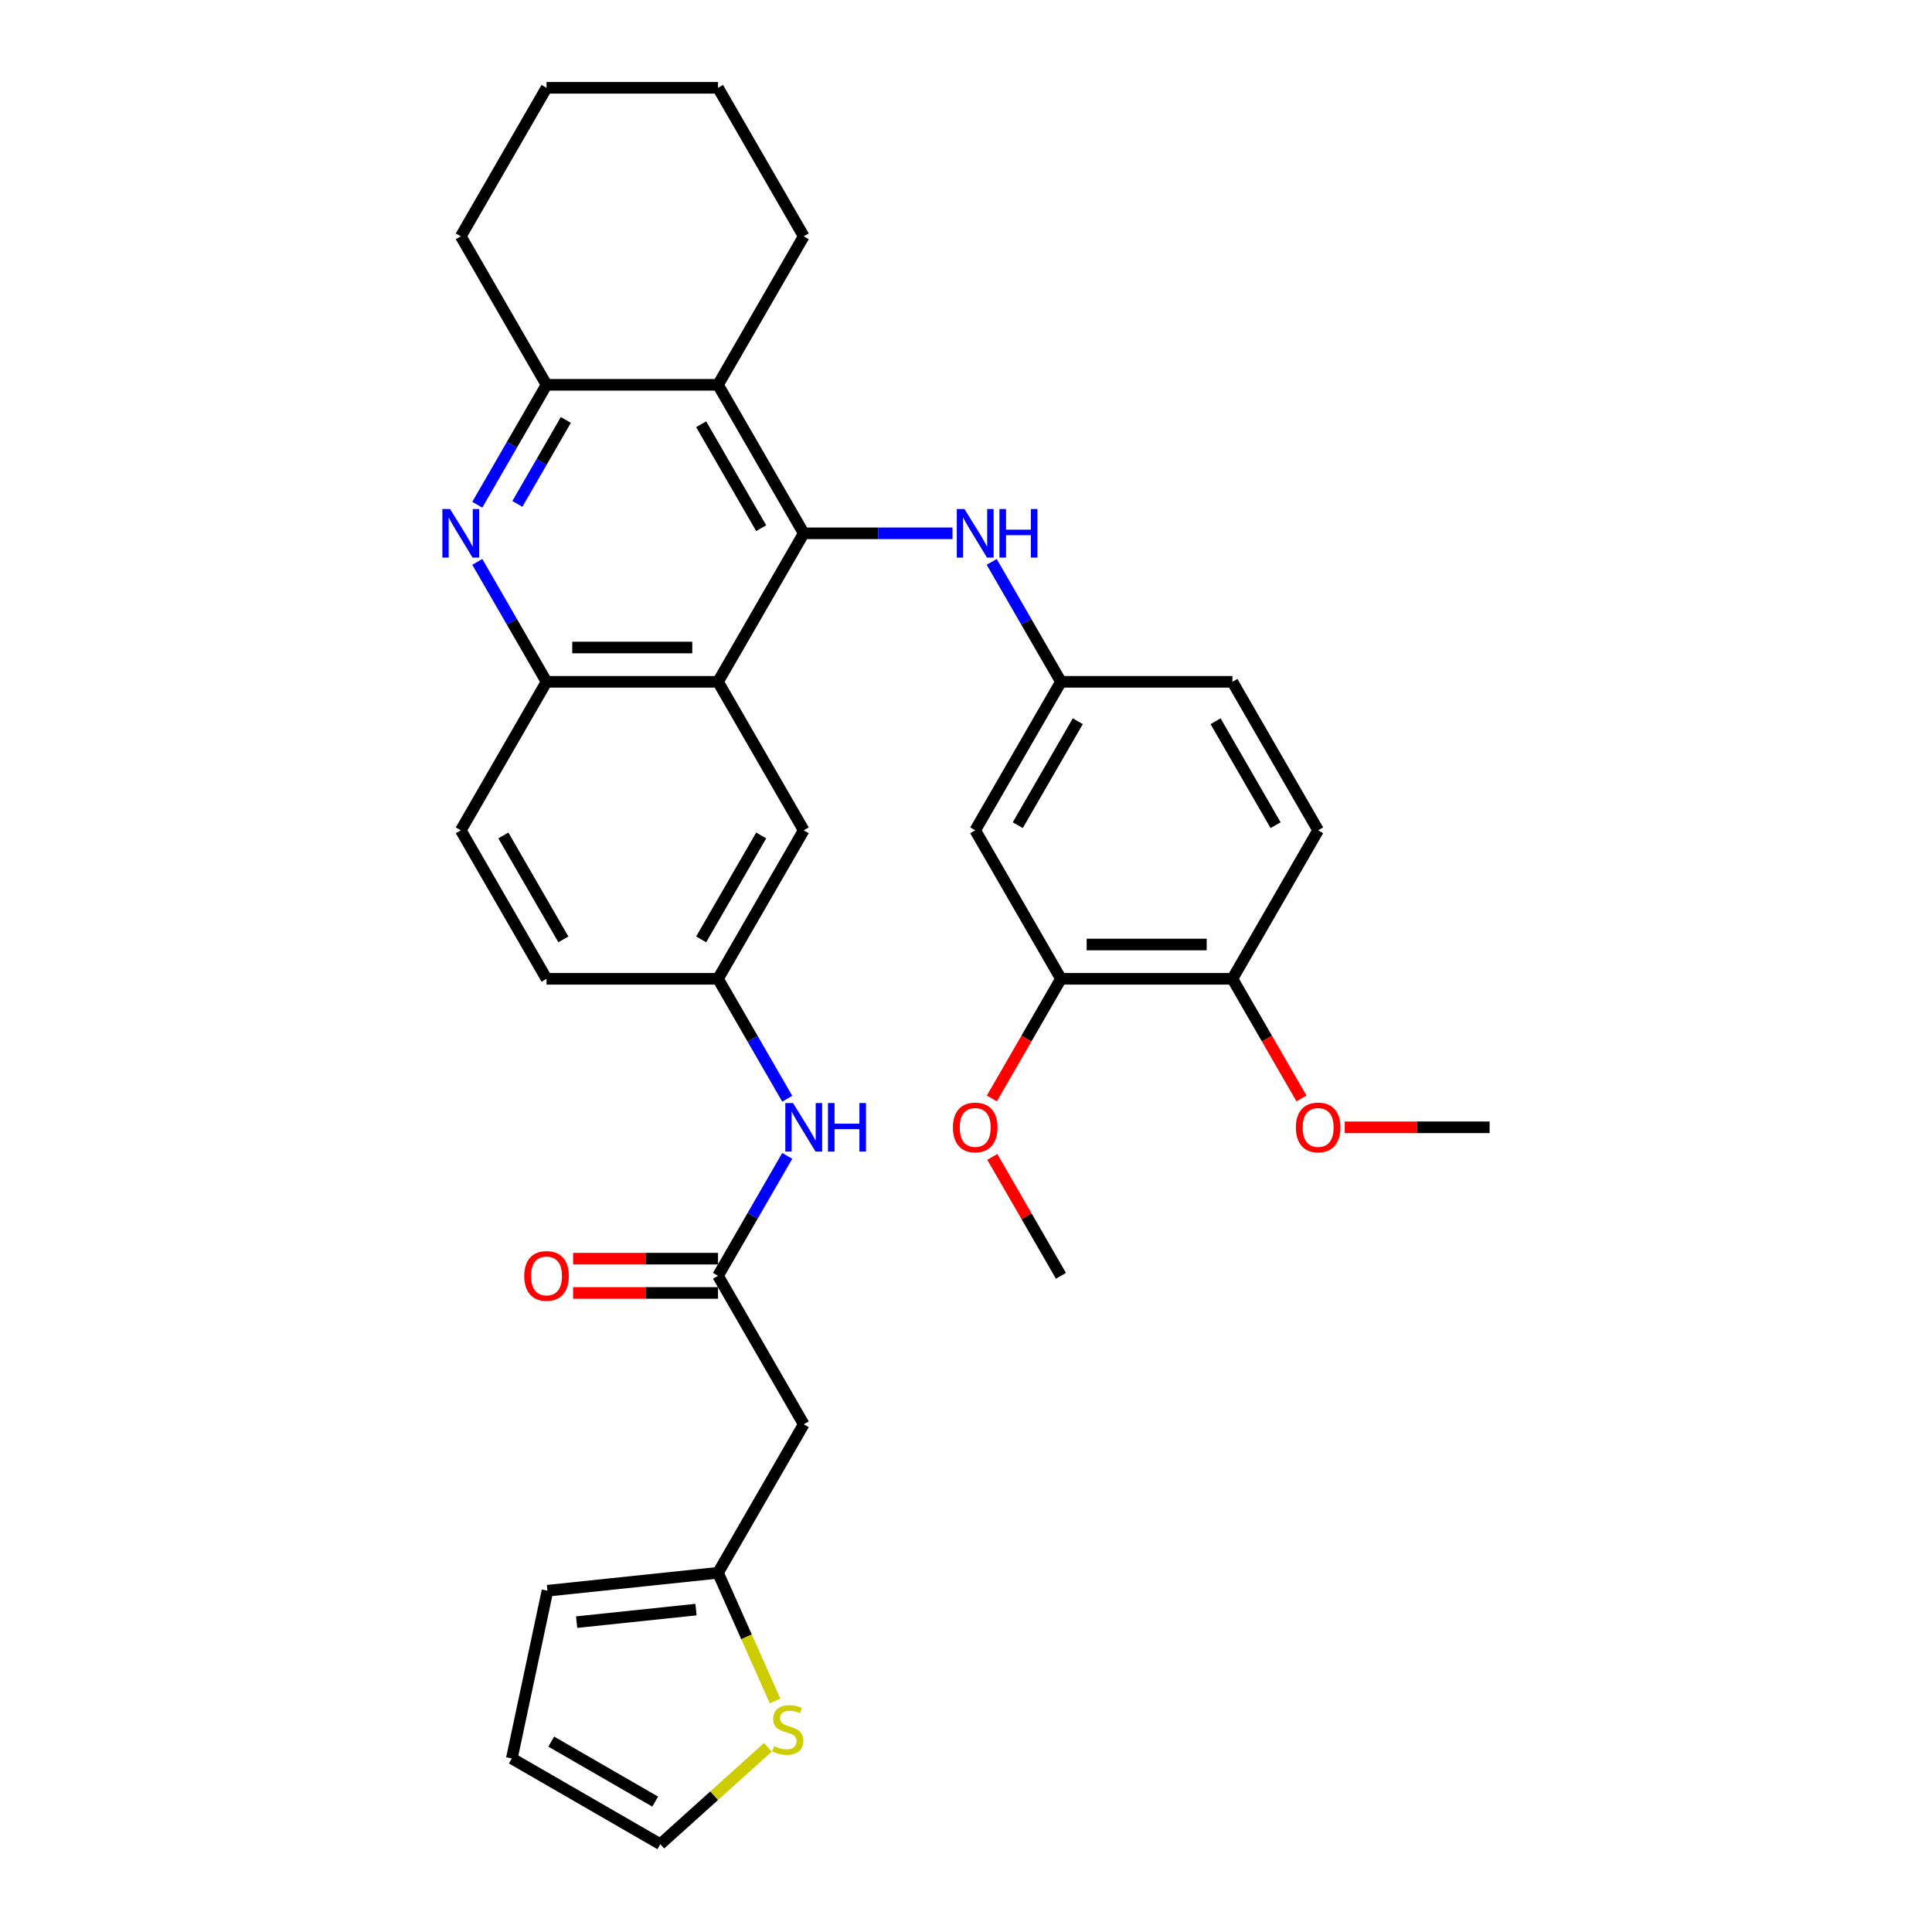 <?xml version='1.0' encoding='iso-8859-1'?>
<svg version='1.1' baseProfile='full'
              xmlns='http://www.w3.org/2000/svg'
                      xmlns:rdkit='http://www.rdkit.org/xml'
                      xmlns:xlink='http://www.w3.org/1999/xlink'
                  xml:space='preserve'
width='1000px' height='1000px' viewBox='0 0 1000 1000'>
<!-- END OF HEADER -->
<rect style='opacity:1.0;fill:#FFFFFF;stroke:none' width='1000' height='1000' x='0' y='0'> </rect>
<path class='bond-0' d='M 416.013,276.042 L 371.637,352.904' style='fill:none;fill-rule:evenodd;stroke:#000000;stroke-width:6px;stroke-linecap:butt;stroke-linejoin:miter;stroke-opacity:1' />
<path class='bond-1' d='M 416.013,276.042 L 371.637,199.179' style='fill:none;fill-rule:evenodd;stroke:#000000;stroke-width:6px;stroke-linecap:butt;stroke-linejoin:miter;stroke-opacity:1' />
<path class='bond-1' d='M 393.984,273.388 L 362.921,219.584' style='fill:none;fill-rule:evenodd;stroke:#000000;stroke-width:6px;stroke-linecap:butt;stroke-linejoin:miter;stroke-opacity:1' />
<path class='bond-5' d='M 416.013,276.042 L 454.514,276.042' style='fill:none;fill-rule:evenodd;stroke:#000000;stroke-width:6px;stroke-linecap:butt;stroke-linejoin:miter;stroke-opacity:1' />
<path class='bond-5' d='M 454.514,276.042 L 493.015,276.042' style='fill:none;fill-rule:evenodd;stroke:#0000FF;stroke-width:6px;stroke-linecap:butt;stroke-linejoin:miter;stroke-opacity:1' />
<path class='bond-4' d='M 371.637,352.904 L 282.884,352.904' style='fill:none;fill-rule:evenodd;stroke:#000000;stroke-width:6px;stroke-linecap:butt;stroke-linejoin:miter;stroke-opacity:1' />
<path class='bond-4' d='M 358.324,335.153 L 296.196,335.153' style='fill:none;fill-rule:evenodd;stroke:#000000;stroke-width:6px;stroke-linecap:butt;stroke-linejoin:miter;stroke-opacity:1' />
<path class='bond-13' d='M 371.637,352.904 L 416.013,429.766' style='fill:none;fill-rule:evenodd;stroke:#000000;stroke-width:6px;stroke-linecap:butt;stroke-linejoin:miter;stroke-opacity:1' />
<path class='bond-3' d='M 371.637,199.179 L 282.884,199.179' style='fill:none;fill-rule:evenodd;stroke:#000000;stroke-width:6px;stroke-linecap:butt;stroke-linejoin:miter;stroke-opacity:1' />
<path class='bond-26' d='M 371.637,199.179 L 416.013,122.317' style='fill:none;fill-rule:evenodd;stroke:#000000;stroke-width:6px;stroke-linecap:butt;stroke-linejoin:miter;stroke-opacity:1' />
<path class='bond-2' d='M 247.044,261.255 L 264.964,230.217' style='fill:none;fill-rule:evenodd;stroke:#0000FF;stroke-width:6px;stroke-linecap:butt;stroke-linejoin:miter;stroke-opacity:1' />
<path class='bond-2' d='M 264.964,230.217 L 282.884,199.179' style='fill:none;fill-rule:evenodd;stroke:#000000;stroke-width:6px;stroke-linecap:butt;stroke-linejoin:miter;stroke-opacity:1' />
<path class='bond-2' d='M 267.792,260.819 L 280.336,239.093' style='fill:none;fill-rule:evenodd;stroke:#0000FF;stroke-width:6px;stroke-linecap:butt;stroke-linejoin:miter;stroke-opacity:1' />
<path class='bond-2' d='M 280.336,239.093 L 292.88,217.366' style='fill:none;fill-rule:evenodd;stroke:#000000;stroke-width:6px;stroke-linecap:butt;stroke-linejoin:miter;stroke-opacity:1' />
<path class='bond-33' d='M 247.044,290.828 L 264.964,321.866' style='fill:none;fill-rule:evenodd;stroke:#0000FF;stroke-width:6px;stroke-linecap:butt;stroke-linejoin:miter;stroke-opacity:1' />
<path class='bond-33' d='M 264.964,321.866 L 282.884,352.904' style='fill:none;fill-rule:evenodd;stroke:#000000;stroke-width:6px;stroke-linecap:butt;stroke-linejoin:miter;stroke-opacity:1' />
<path class='bond-28' d='M 282.884,199.179 L 238.507,122.317' style='fill:none;fill-rule:evenodd;stroke:#000000;stroke-width:6px;stroke-linecap:butt;stroke-linejoin:miter;stroke-opacity:1' />
<path class='bond-20' d='M 282.884,352.904 L 238.507,429.766' style='fill:none;fill-rule:evenodd;stroke:#000000;stroke-width:6px;stroke-linecap:butt;stroke-linejoin:miter;stroke-opacity:1' />
<path class='bond-14' d='M 513.303,290.828 L 531.223,321.866' style='fill:none;fill-rule:evenodd;stroke:#0000FF;stroke-width:6px;stroke-linecap:butt;stroke-linejoin:miter;stroke-opacity:1' />
<path class='bond-14' d='M 531.223,321.866 L 549.143,352.904' style='fill:none;fill-rule:evenodd;stroke:#000000;stroke-width:6px;stroke-linecap:butt;stroke-linejoin:miter;stroke-opacity:1' />
<path class='bond-6' d='M 371.637,660.353 L 389.556,629.315' style='fill:none;fill-rule:evenodd;stroke:#000000;stroke-width:6px;stroke-linecap:butt;stroke-linejoin:miter;stroke-opacity:1' />
<path class='bond-6' d='M 389.556,629.315 L 407.476,598.277' style='fill:none;fill-rule:evenodd;stroke:#0000FF;stroke-width:6px;stroke-linecap:butt;stroke-linejoin:miter;stroke-opacity:1' />
<path class='bond-7' d='M 371.637,660.353 L 416.013,737.216' style='fill:none;fill-rule:evenodd;stroke:#000000;stroke-width:6px;stroke-linecap:butt;stroke-linejoin:miter;stroke-opacity:1' />
<path class='bond-19' d='M 371.637,651.478 L 334.138,651.478' style='fill:none;fill-rule:evenodd;stroke:#000000;stroke-width:6px;stroke-linecap:butt;stroke-linejoin:miter;stroke-opacity:1' />
<path class='bond-19' d='M 334.138,651.478 L 296.64,651.478' style='fill:none;fill-rule:evenodd;stroke:#FF0000;stroke-width:6px;stroke-linecap:butt;stroke-linejoin:miter;stroke-opacity:1' />
<path class='bond-19' d='M 371.637,669.229 L 334.138,669.229' style='fill:none;fill-rule:evenodd;stroke:#000000;stroke-width:6px;stroke-linecap:butt;stroke-linejoin:miter;stroke-opacity:1' />
<path class='bond-19' d='M 334.138,669.229 L 296.64,669.229' style='fill:none;fill-rule:evenodd;stroke:#FF0000;stroke-width:6px;stroke-linecap:butt;stroke-linejoin:miter;stroke-opacity:1' />
<path class='bond-8' d='M 416.013,737.216 L 371.637,814.078' style='fill:none;fill-rule:evenodd;stroke:#000000;stroke-width:6px;stroke-linecap:butt;stroke-linejoin:miter;stroke-opacity:1' />
<path class='bond-9' d='M 371.637,814.078 L 386.402,847.243' style='fill:none;fill-rule:evenodd;stroke:#000000;stroke-width:6px;stroke-linecap:butt;stroke-linejoin:miter;stroke-opacity:1' />
<path class='bond-9' d='M 386.402,847.243 L 401.168,880.407' style='fill:none;fill-rule:evenodd;stroke:#CCCC00;stroke-width:6px;stroke-linecap:butt;stroke-linejoin:miter;stroke-opacity:1' />
<path class='bond-18' d='M 371.637,814.078 L 283.37,823.355' style='fill:none;fill-rule:evenodd;stroke:#000000;stroke-width:6px;stroke-linecap:butt;stroke-linejoin:miter;stroke-opacity:1' />
<path class='bond-18' d='M 360.252,833.123 L 298.465,839.617' style='fill:none;fill-rule:evenodd;stroke:#000000;stroke-width:6px;stroke-linecap:butt;stroke-linejoin:miter;stroke-opacity:1' />
<path class='bond-17' d='M 397.458,904.412 L 369.619,929.479' style='fill:none;fill-rule:evenodd;stroke:#CCCC00;stroke-width:6px;stroke-linecap:butt;stroke-linejoin:miter;stroke-opacity:1' />
<path class='bond-17' d='M 369.619,929.479 L 341.779,954.545' style='fill:none;fill-rule:evenodd;stroke:#000000;stroke-width:6px;stroke-linecap:butt;stroke-linejoin:miter;stroke-opacity:1' />
<path class='bond-10' d='M 504.766,429.766 L 549.143,352.904' style='fill:none;fill-rule:evenodd;stroke:#000000;stroke-width:6px;stroke-linecap:butt;stroke-linejoin:miter;stroke-opacity:1' />
<path class='bond-10' d='M 526.795,427.112 L 557.859,373.309' style='fill:none;fill-rule:evenodd;stroke:#000000;stroke-width:6px;stroke-linecap:butt;stroke-linejoin:miter;stroke-opacity:1' />
<path class='bond-11' d='M 504.766,429.766 L 549.143,506.629' style='fill:none;fill-rule:evenodd;stroke:#000000;stroke-width:6px;stroke-linecap:butt;stroke-linejoin:miter;stroke-opacity:1' />
<path class='bond-25' d='M 549.143,506.629 L 531.264,537.596' style='fill:none;fill-rule:evenodd;stroke:#000000;stroke-width:6px;stroke-linecap:butt;stroke-linejoin:miter;stroke-opacity:1' />
<path class='bond-25' d='M 531.264,537.596 L 513.385,568.563' style='fill:none;fill-rule:evenodd;stroke:#FF0000;stroke-width:6px;stroke-linecap:butt;stroke-linejoin:miter;stroke-opacity:1' />
<path class='bond-36' d='M 549.143,506.629 L 637.896,506.629' style='fill:none;fill-rule:evenodd;stroke:#000000;stroke-width:6px;stroke-linecap:butt;stroke-linejoin:miter;stroke-opacity:1' />
<path class='bond-36' d='M 562.455,488.878 L 624.583,488.878' style='fill:none;fill-rule:evenodd;stroke:#000000;stroke-width:6px;stroke-linecap:butt;stroke-linejoin:miter;stroke-opacity:1' />
<path class='bond-12' d='M 407.476,568.705 L 389.556,537.667' style='fill:none;fill-rule:evenodd;stroke:#0000FF;stroke-width:6px;stroke-linecap:butt;stroke-linejoin:miter;stroke-opacity:1' />
<path class='bond-12' d='M 389.556,537.667 L 371.637,506.629' style='fill:none;fill-rule:evenodd;stroke:#000000;stroke-width:6px;stroke-linecap:butt;stroke-linejoin:miter;stroke-opacity:1' />
<path class='bond-15' d='M 416.013,429.766 L 371.637,506.629' style='fill:none;fill-rule:evenodd;stroke:#000000;stroke-width:6px;stroke-linecap:butt;stroke-linejoin:miter;stroke-opacity:1' />
<path class='bond-15' d='M 393.984,432.42 L 362.921,486.224' style='fill:none;fill-rule:evenodd;stroke:#000000;stroke-width:6px;stroke-linecap:butt;stroke-linejoin:miter;stroke-opacity:1' />
<path class='bond-23' d='M 549.143,352.904 L 637.896,352.904' style='fill:none;fill-rule:evenodd;stroke:#000000;stroke-width:6px;stroke-linecap:butt;stroke-linejoin:miter;stroke-opacity:1' />
<path class='bond-24' d='M 371.637,506.629 L 282.884,506.629' style='fill:none;fill-rule:evenodd;stroke:#000000;stroke-width:6px;stroke-linecap:butt;stroke-linejoin:miter;stroke-opacity:1' />
<path class='bond-16' d='M 637.896,506.629 L 682.272,429.766' style='fill:none;fill-rule:evenodd;stroke:#000000;stroke-width:6px;stroke-linecap:butt;stroke-linejoin:miter;stroke-opacity:1' />
<path class='bond-27' d='M 637.896,506.629 L 655.774,537.596' style='fill:none;fill-rule:evenodd;stroke:#000000;stroke-width:6px;stroke-linecap:butt;stroke-linejoin:miter;stroke-opacity:1' />
<path class='bond-27' d='M 655.774,537.596 L 673.653,568.563' style='fill:none;fill-rule:evenodd;stroke:#FF0000;stroke-width:6px;stroke-linecap:butt;stroke-linejoin:miter;stroke-opacity:1' />
<path class='bond-37' d='M 341.779,954.545 L 264.917,910.169' style='fill:none;fill-rule:evenodd;stroke:#000000;stroke-width:6px;stroke-linecap:butt;stroke-linejoin:miter;stroke-opacity:1' />
<path class='bond-37' d='M 339.125,932.517 L 285.322,901.453' style='fill:none;fill-rule:evenodd;stroke:#000000;stroke-width:6px;stroke-linecap:butt;stroke-linejoin:miter;stroke-opacity:1' />
<path class='bond-21' d='M 283.37,823.355 L 264.917,910.169' style='fill:none;fill-rule:evenodd;stroke:#000000;stroke-width:6px;stroke-linecap:butt;stroke-linejoin:miter;stroke-opacity:1' />
<path class='bond-35' d='M 238.507,429.766 L 282.884,506.629' style='fill:none;fill-rule:evenodd;stroke:#000000;stroke-width:6px;stroke-linecap:butt;stroke-linejoin:miter;stroke-opacity:1' />
<path class='bond-35' d='M 260.536,432.42 L 291.6,486.224' style='fill:none;fill-rule:evenodd;stroke:#000000;stroke-width:6px;stroke-linecap:butt;stroke-linejoin:miter;stroke-opacity:1' />
<path class='bond-22' d='M 682.272,429.766 L 637.896,352.904' style='fill:none;fill-rule:evenodd;stroke:#000000;stroke-width:6px;stroke-linecap:butt;stroke-linejoin:miter;stroke-opacity:1' />
<path class='bond-22' d='M 660.243,427.112 L 629.18,373.309' style='fill:none;fill-rule:evenodd;stroke:#000000;stroke-width:6px;stroke-linecap:butt;stroke-linejoin:miter;stroke-opacity:1' />
<path class='bond-29' d='M 513.61,598.81 L 531.376,629.582' style='fill:none;fill-rule:evenodd;stroke:#FF0000;stroke-width:6px;stroke-linecap:butt;stroke-linejoin:miter;stroke-opacity:1' />
<path class='bond-29' d='M 531.376,629.582 L 549.143,660.353' style='fill:none;fill-rule:evenodd;stroke:#000000;stroke-width:6px;stroke-linecap:butt;stroke-linejoin:miter;stroke-opacity:1' />
<path class='bond-31' d='M 416.013,122.317 L 371.637,45.455' style='fill:none;fill-rule:evenodd;stroke:#000000;stroke-width:6px;stroke-linecap:butt;stroke-linejoin:miter;stroke-opacity:1' />
<path class='bond-30' d='M 696.029,583.491 L 733.527,583.491' style='fill:none;fill-rule:evenodd;stroke:#FF0000;stroke-width:6px;stroke-linecap:butt;stroke-linejoin:miter;stroke-opacity:1' />
<path class='bond-30' d='M 733.527,583.491 L 771.025,583.491' style='fill:none;fill-rule:evenodd;stroke:#000000;stroke-width:6px;stroke-linecap:butt;stroke-linejoin:miter;stroke-opacity:1' />
<path class='bond-34' d='M 238.507,122.317 L 282.884,45.455' style='fill:none;fill-rule:evenodd;stroke:#000000;stroke-width:6px;stroke-linecap:butt;stroke-linejoin:miter;stroke-opacity:1' />
<path class='bond-32' d='M 371.637,45.455 L 282.884,45.455' style='fill:none;fill-rule:evenodd;stroke:#000000;stroke-width:6px;stroke-linecap:butt;stroke-linejoin:miter;stroke-opacity:1' />
<path  class='atom-3' d='M 232.951 263.474
L 241.187 276.787
Q 242.004 278.101, 243.317 280.479
Q 244.631 282.858, 244.702 283
L 244.702 263.474
L 248.039 263.474
L 248.039 288.609
L 244.595 288.609
L 235.756 274.054
Q 234.726 272.35, 233.626 270.397
Q 232.561 268.444, 232.241 267.841
L 232.241 288.609
L 228.975 288.609
L 228.975 263.474
L 232.951 263.474
' fill='#0000FF'/>
<path  class='atom-6' d='M 499.21 263.474
L 507.446 276.787
Q 508.263 278.101, 509.576 280.479
Q 510.89 282.858, 510.961 283
L 510.961 263.474
L 514.298 263.474
L 514.298 288.609
L 510.854 288.609
L 502.015 274.054
Q 500.985 272.35, 499.885 270.397
Q 498.82 268.444, 498.5 267.841
L 498.5 288.609
L 495.234 288.609
L 495.234 263.474
L 499.21 263.474
' fill='#0000FF'/>
<path  class='atom-6' d='M 517.316 263.474
L 520.724 263.474
L 520.724 274.16
L 533.575 274.16
L 533.575 263.474
L 536.983 263.474
L 536.983 288.609
L 533.575 288.609
L 533.575 277
L 520.724 277
L 520.724 288.609
L 517.316 288.609
L 517.316 263.474
' fill='#0000FF'/>
<path  class='atom-10' d='M 400.635 903.785
Q 400.919 903.891, 402.091 904.388
Q 403.262 904.885, 404.541 905.205
Q 405.854 905.489, 407.132 905.489
Q 409.511 905.489, 410.895 904.353
Q 412.28 903.181, 412.28 901.158
Q 412.28 899.773, 411.57 898.921
Q 410.895 898.069, 409.83 897.608
Q 408.765 897.146, 406.99 896.614
Q 404.754 895.939, 403.404 895.3
Q 402.091 894.661, 401.132 893.312
Q 400.209 891.963, 400.209 889.691
Q 400.209 886.531, 402.339 884.579
Q 404.505 882.626, 408.765 882.626
Q 411.676 882.626, 414.978 884.011
L 414.161 886.744
Q 411.144 885.502, 408.872 885.502
Q 406.422 885.502, 405.073 886.531
Q 403.724 887.525, 403.759 889.265
Q 403.759 890.614, 404.434 891.43
Q 405.144 892.247, 406.138 892.709
Q 407.168 893.17, 408.872 893.703
Q 411.144 894.413, 412.493 895.123
Q 413.842 895.833, 414.8 897.288
Q 415.794 898.708, 415.794 901.158
Q 415.794 904.637, 413.451 906.518
Q 411.144 908.365, 407.274 908.365
Q 405.038 908.365, 403.333 907.868
Q 401.665 907.406, 399.677 906.589
L 400.635 903.785
' fill='#CCCC00'/>
<path  class='atom-13' d='M 410.457 570.924
L 418.693 584.237
Q 419.51 585.55, 420.823 587.929
Q 422.137 590.307, 422.208 590.449
L 422.208 570.924
L 425.545 570.924
L 425.545 596.059
L 422.101 596.059
L 413.262 581.503
Q 412.232 579.799, 411.132 577.846
Q 410.067 575.894, 409.747 575.29
L 409.747 596.059
L 406.481 596.059
L 406.481 570.924
L 410.457 570.924
' fill='#0000FF'/>
<path  class='atom-13' d='M 428.563 570.924
L 431.971 570.924
L 431.971 581.61
L 444.822 581.61
L 444.822 570.924
L 448.23 570.924
L 448.23 596.059
L 444.822 596.059
L 444.822 584.45
L 431.971 584.45
L 431.971 596.059
L 428.563 596.059
L 428.563 570.924
' fill='#0000FF'/>
<path  class='atom-20' d='M 271.346 660.424
Q 271.346 654.389, 274.328 651.017
Q 277.31 647.644, 282.884 647.644
Q 288.457 647.644, 291.439 651.017
Q 294.421 654.389, 294.421 660.424
Q 294.421 666.531, 291.404 670.01
Q 288.386 673.453, 282.884 673.453
Q 277.345 673.453, 274.328 670.01
Q 271.346 666.566, 271.346 660.424
M 282.884 670.613
Q 286.718 670.613, 288.777 668.057
Q 290.871 665.466, 290.871 660.424
Q 290.871 655.49, 288.777 653.005
Q 286.718 650.484, 282.884 650.484
Q 279.049 650.484, 276.955 652.969
Q 274.896 655.454, 274.896 660.424
Q 274.896 665.501, 276.955 668.057
Q 279.049 670.613, 282.884 670.613
' fill='#FF0000'/>
<path  class='atom-26' d='M 493.228 583.562
Q 493.228 577.527, 496.21 574.154
Q 499.192 570.782, 504.766 570.782
Q 510.34 570.782, 513.322 574.154
Q 516.304 577.527, 516.304 583.562
Q 516.304 589.668, 513.286 593.147
Q 510.269 596.591, 504.766 596.591
Q 499.228 596.591, 496.21 593.147
Q 493.228 589.704, 493.228 583.562
M 504.766 593.751
Q 508.6 593.751, 510.659 591.195
Q 512.754 588.603, 512.754 583.562
Q 512.754 578.627, 510.659 576.142
Q 508.6 573.622, 504.766 573.622
Q 500.932 573.622, 498.837 576.107
Q 496.778 578.592, 496.778 583.562
Q 496.778 588.639, 498.837 591.195
Q 500.932 593.751, 504.766 593.751
' fill='#FF0000'/>
<path  class='atom-28' d='M 670.734 583.562
Q 670.734 577.527, 673.716 574.154
Q 676.698 570.782, 682.272 570.782
Q 687.846 570.782, 690.828 574.154
Q 693.81 577.527, 693.81 583.562
Q 693.81 589.668, 690.792 593.147
Q 687.775 596.591, 682.272 596.591
Q 676.734 596.591, 673.716 593.147
Q 670.734 589.704, 670.734 583.562
M 682.272 593.751
Q 686.106 593.751, 688.165 591.195
Q 690.26 588.603, 690.26 583.562
Q 690.26 578.627, 688.165 576.142
Q 686.106 573.622, 682.272 573.622
Q 678.438 573.622, 676.343 576.107
Q 674.284 578.592, 674.284 583.562
Q 674.284 588.639, 676.343 591.195
Q 678.438 593.751, 682.272 593.751
' fill='#FF0000'/>
</svg>
